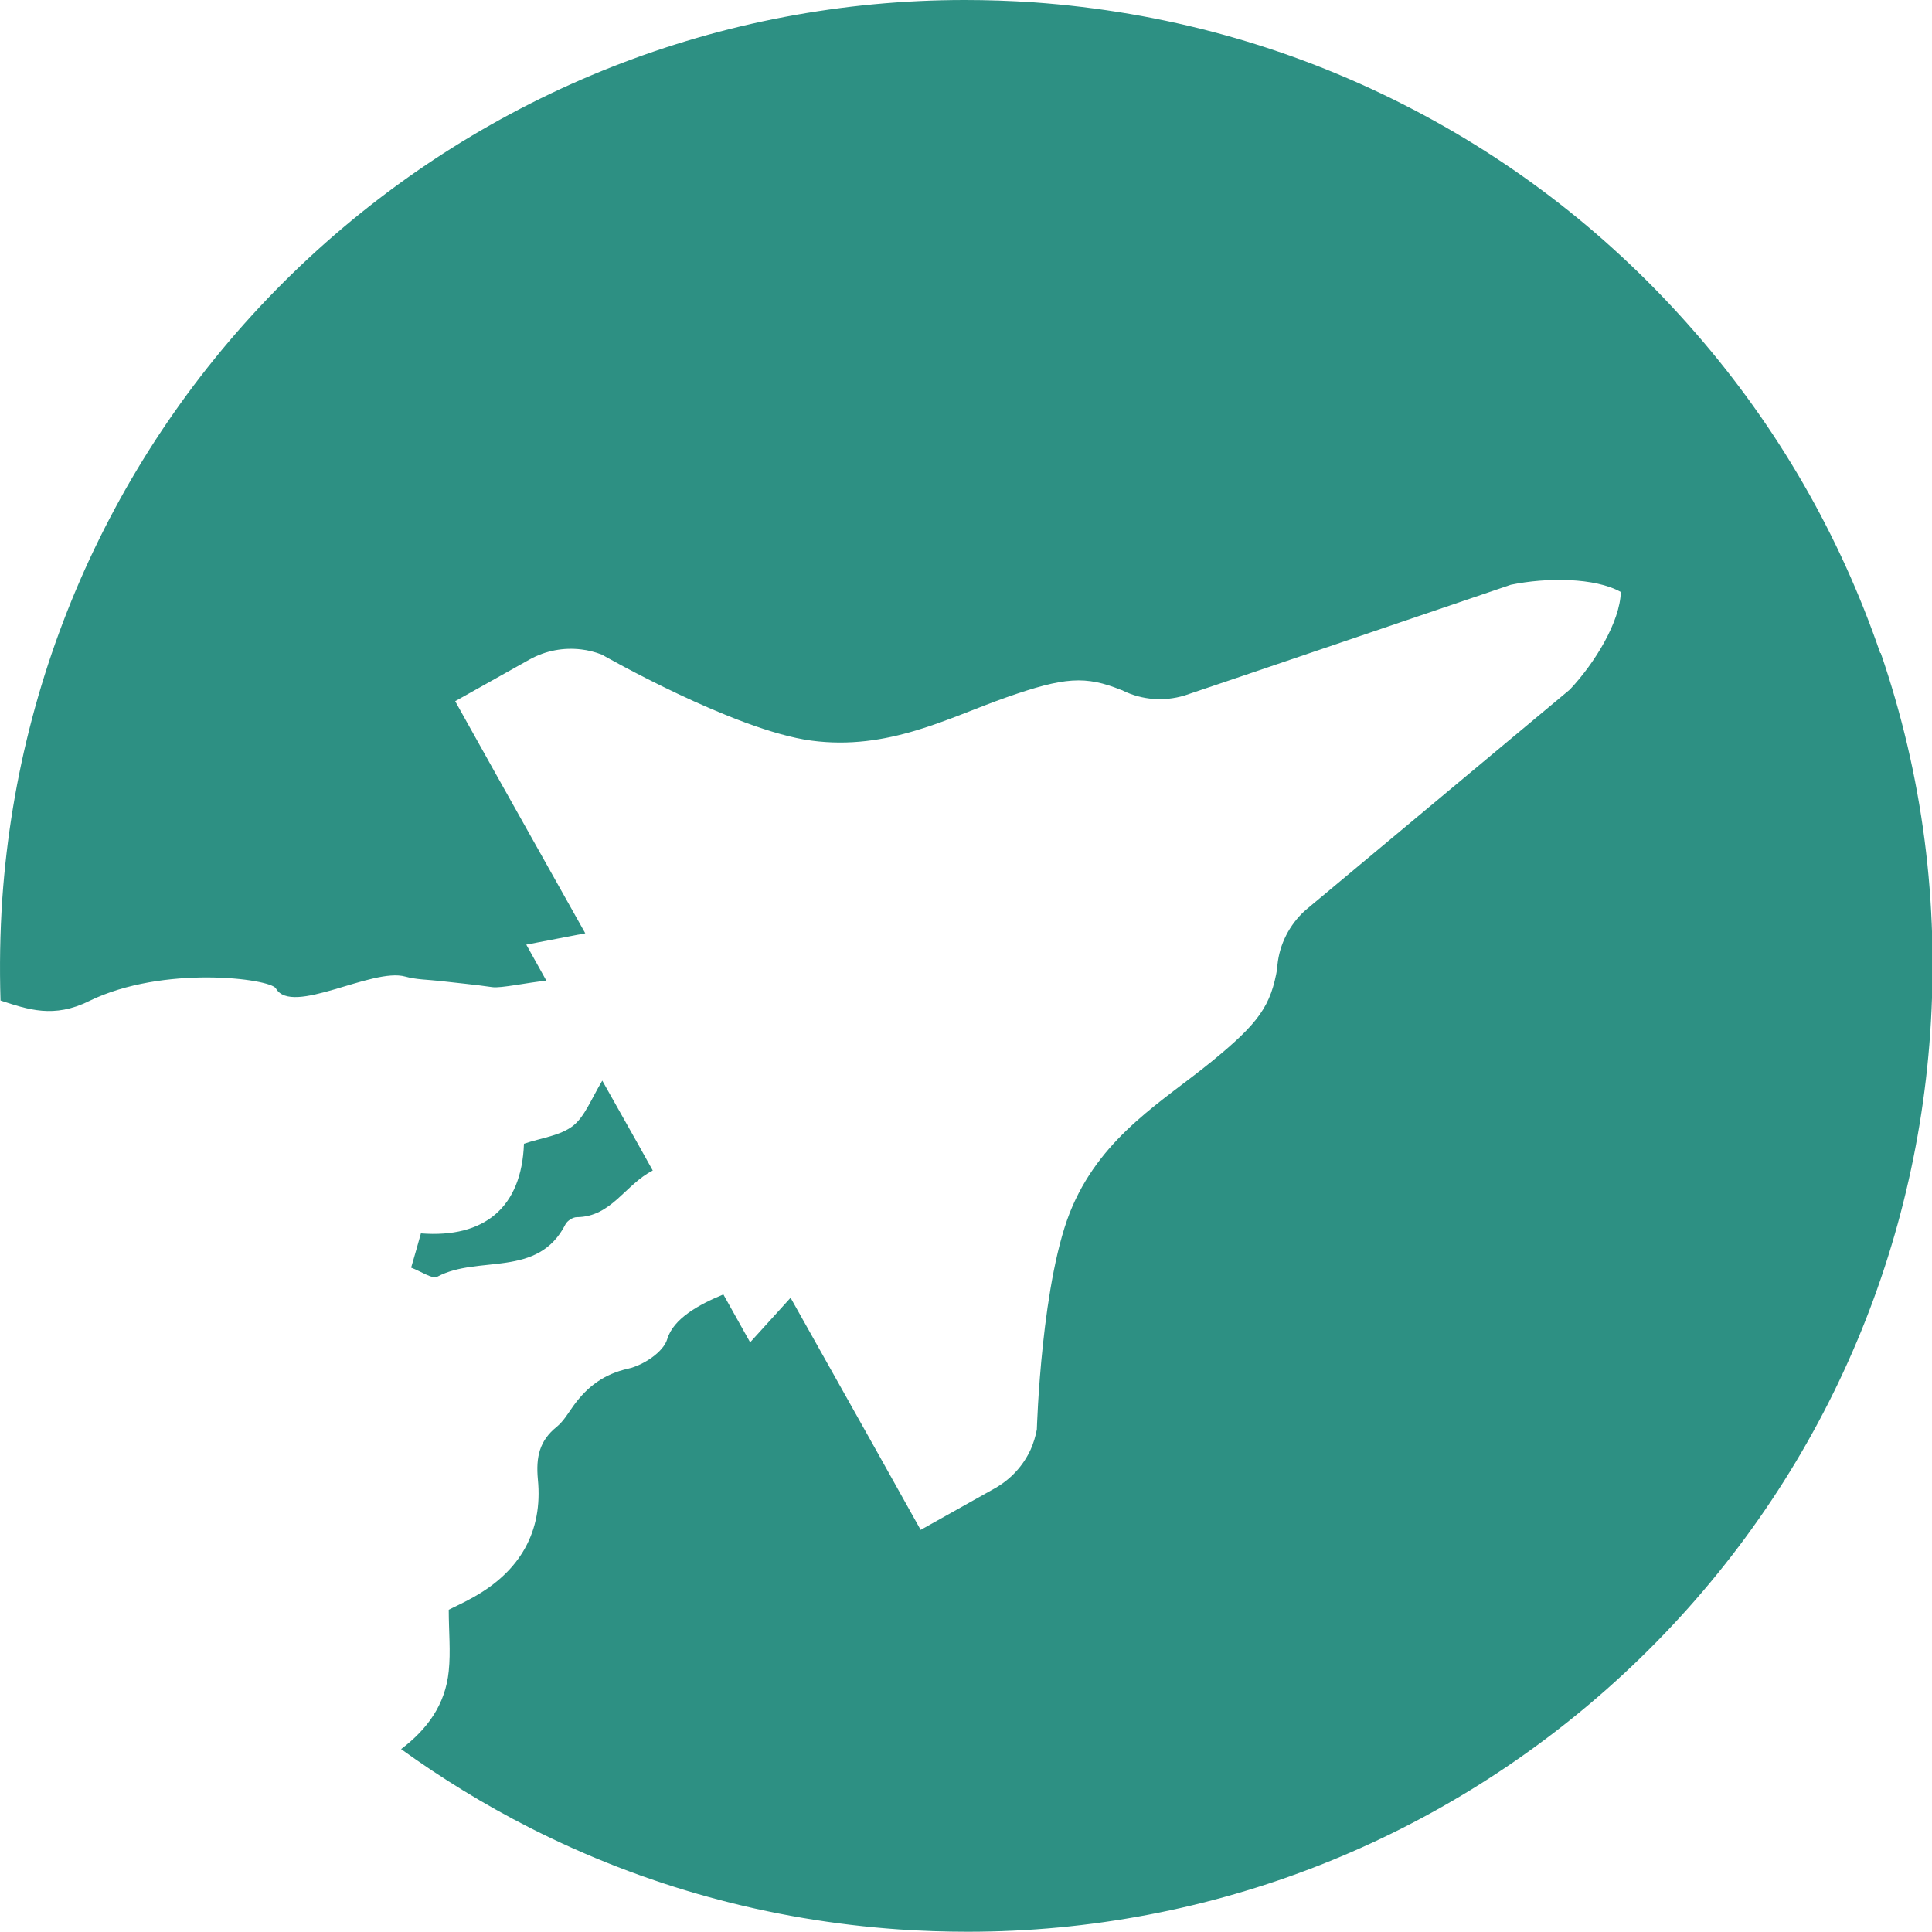 <?xml version="1.0" encoding="UTF-8"?>
<svg id="a" data-name="Layer 1" xmlns="http://www.w3.org/2000/svg" viewBox="0 0 750 750">
  <defs>
    <style>
      .b {
        fill: #2D9083;
        stroke-width: 0px;
      }
    </style>
  </defs>
  <path class="b" d="M729.9,253.5c-15.7-45.8-39.9-87.8-71.9-124.5-32-36.8-70.1-66.6-113.3-88.5C500,17.8,451.7,4.5,401.2.9c-8.9-.6-17.9-.9-26.7-.9-94.6,0-185.1,35.6-254.8,100.3C49.8,165.3,7.6,253.5.9,348.8c-.9,13.3-1.1,26.5-.7,39.6,10.7,3.5,20.7,7,34.4.2,28.8-14.1,70.3-8.7,72.5-4.9,6.2,10.8,37.4-8.2,50.2-4.6,4.3,1.2,9,1.2,13.4,1.7,6.8.8,13.6,1.4,20.4,2.4,3.3.5,13.7-1.8,21-2.5l-7.8-14,22.9-4.4-34.3-61.1-16.2-29,28.9-16.2h0c6.3-3.5,13.3-4.7,20-3.9,2.7.3,5.4,1,8,2,0,0,51.4,29.4,81.3,33.4s53.3-8.9,75.8-16.8,30.7-8.5,44.7-2.8c.1,0,.2,0,.3.1.1,0,.3.1.4.2,7.3,3.5,15.7,4.2,23.7,1.8.3,0,126.7-43,126.7-43h0c14-2.9,32.7-2.8,42.7,2.8-.3,11.5-10,27.5-19.8,37.9h0s-102.5,85.5-102.7,85.7c-6.2,5.6-10,13.2-10.8,21.2v.9c-2.5,15-7.2,21.6-25.7,36.7s-41.7,28.3-53.8,55.9c-12.2,27.6-13.9,86.8-13.9,86.8-.5,2.7-1.3,5.3-2.4,7.8-2.8,6.1-7.5,11.4-13.8,15h0l-28.9,16.2-16.2-29-34.3-61.1-15.7,17.3-10.4-18.6c-9.4,3.9-19.4,9.3-21.8,17.4-1.5,5-9.3,10.1-15.1,11.4-9.4,2.1-15.8,6.9-21.2,14.3-2.1,2.9-3.9,6.1-6.6,8.3-6.7,5.4-8.1,11.7-7.3,20.4,2,20.3-7,35.6-24.8,45.6-3.3,1.9-6.8,3.5-9.8,5,0,8.4.8,16.2,0,23.8-1.3,13-8.3,22.6-18.5,30.3,15.8,11.4,32.4,21.6,49.9,30.5,44.7,22.7,93,36,143.5,39.5,8.9.6,17.8.9,26.6.9,94.6,0,185.1-35.6,254.8-100.3,70-65,112.2-153.2,118.8-248.5,3.5-50.5-2.9-100.2-19.2-147.6h-.2Z"/>
  <path class="b" d="M169.8,495.6c15.9-8.5,39,.7,49.7-20.3.7-1.4,2.9-2.8,4.4-2.8,13.5-.1,18.8-12.7,29.5-18.1l-5.8-10.4-13.8-24.5c-4.4,7.4-6.8,13.9-11.3,17.5-5,3.9-12.3,4.7-19.1,7-.9,24.8-15.4,36.7-40,34.8-1.1,3.9-2.2,7.9-3.8,13.3,4,1.5,8.3,4.6,10.3,3.5h-.1Z"/>
</svg>